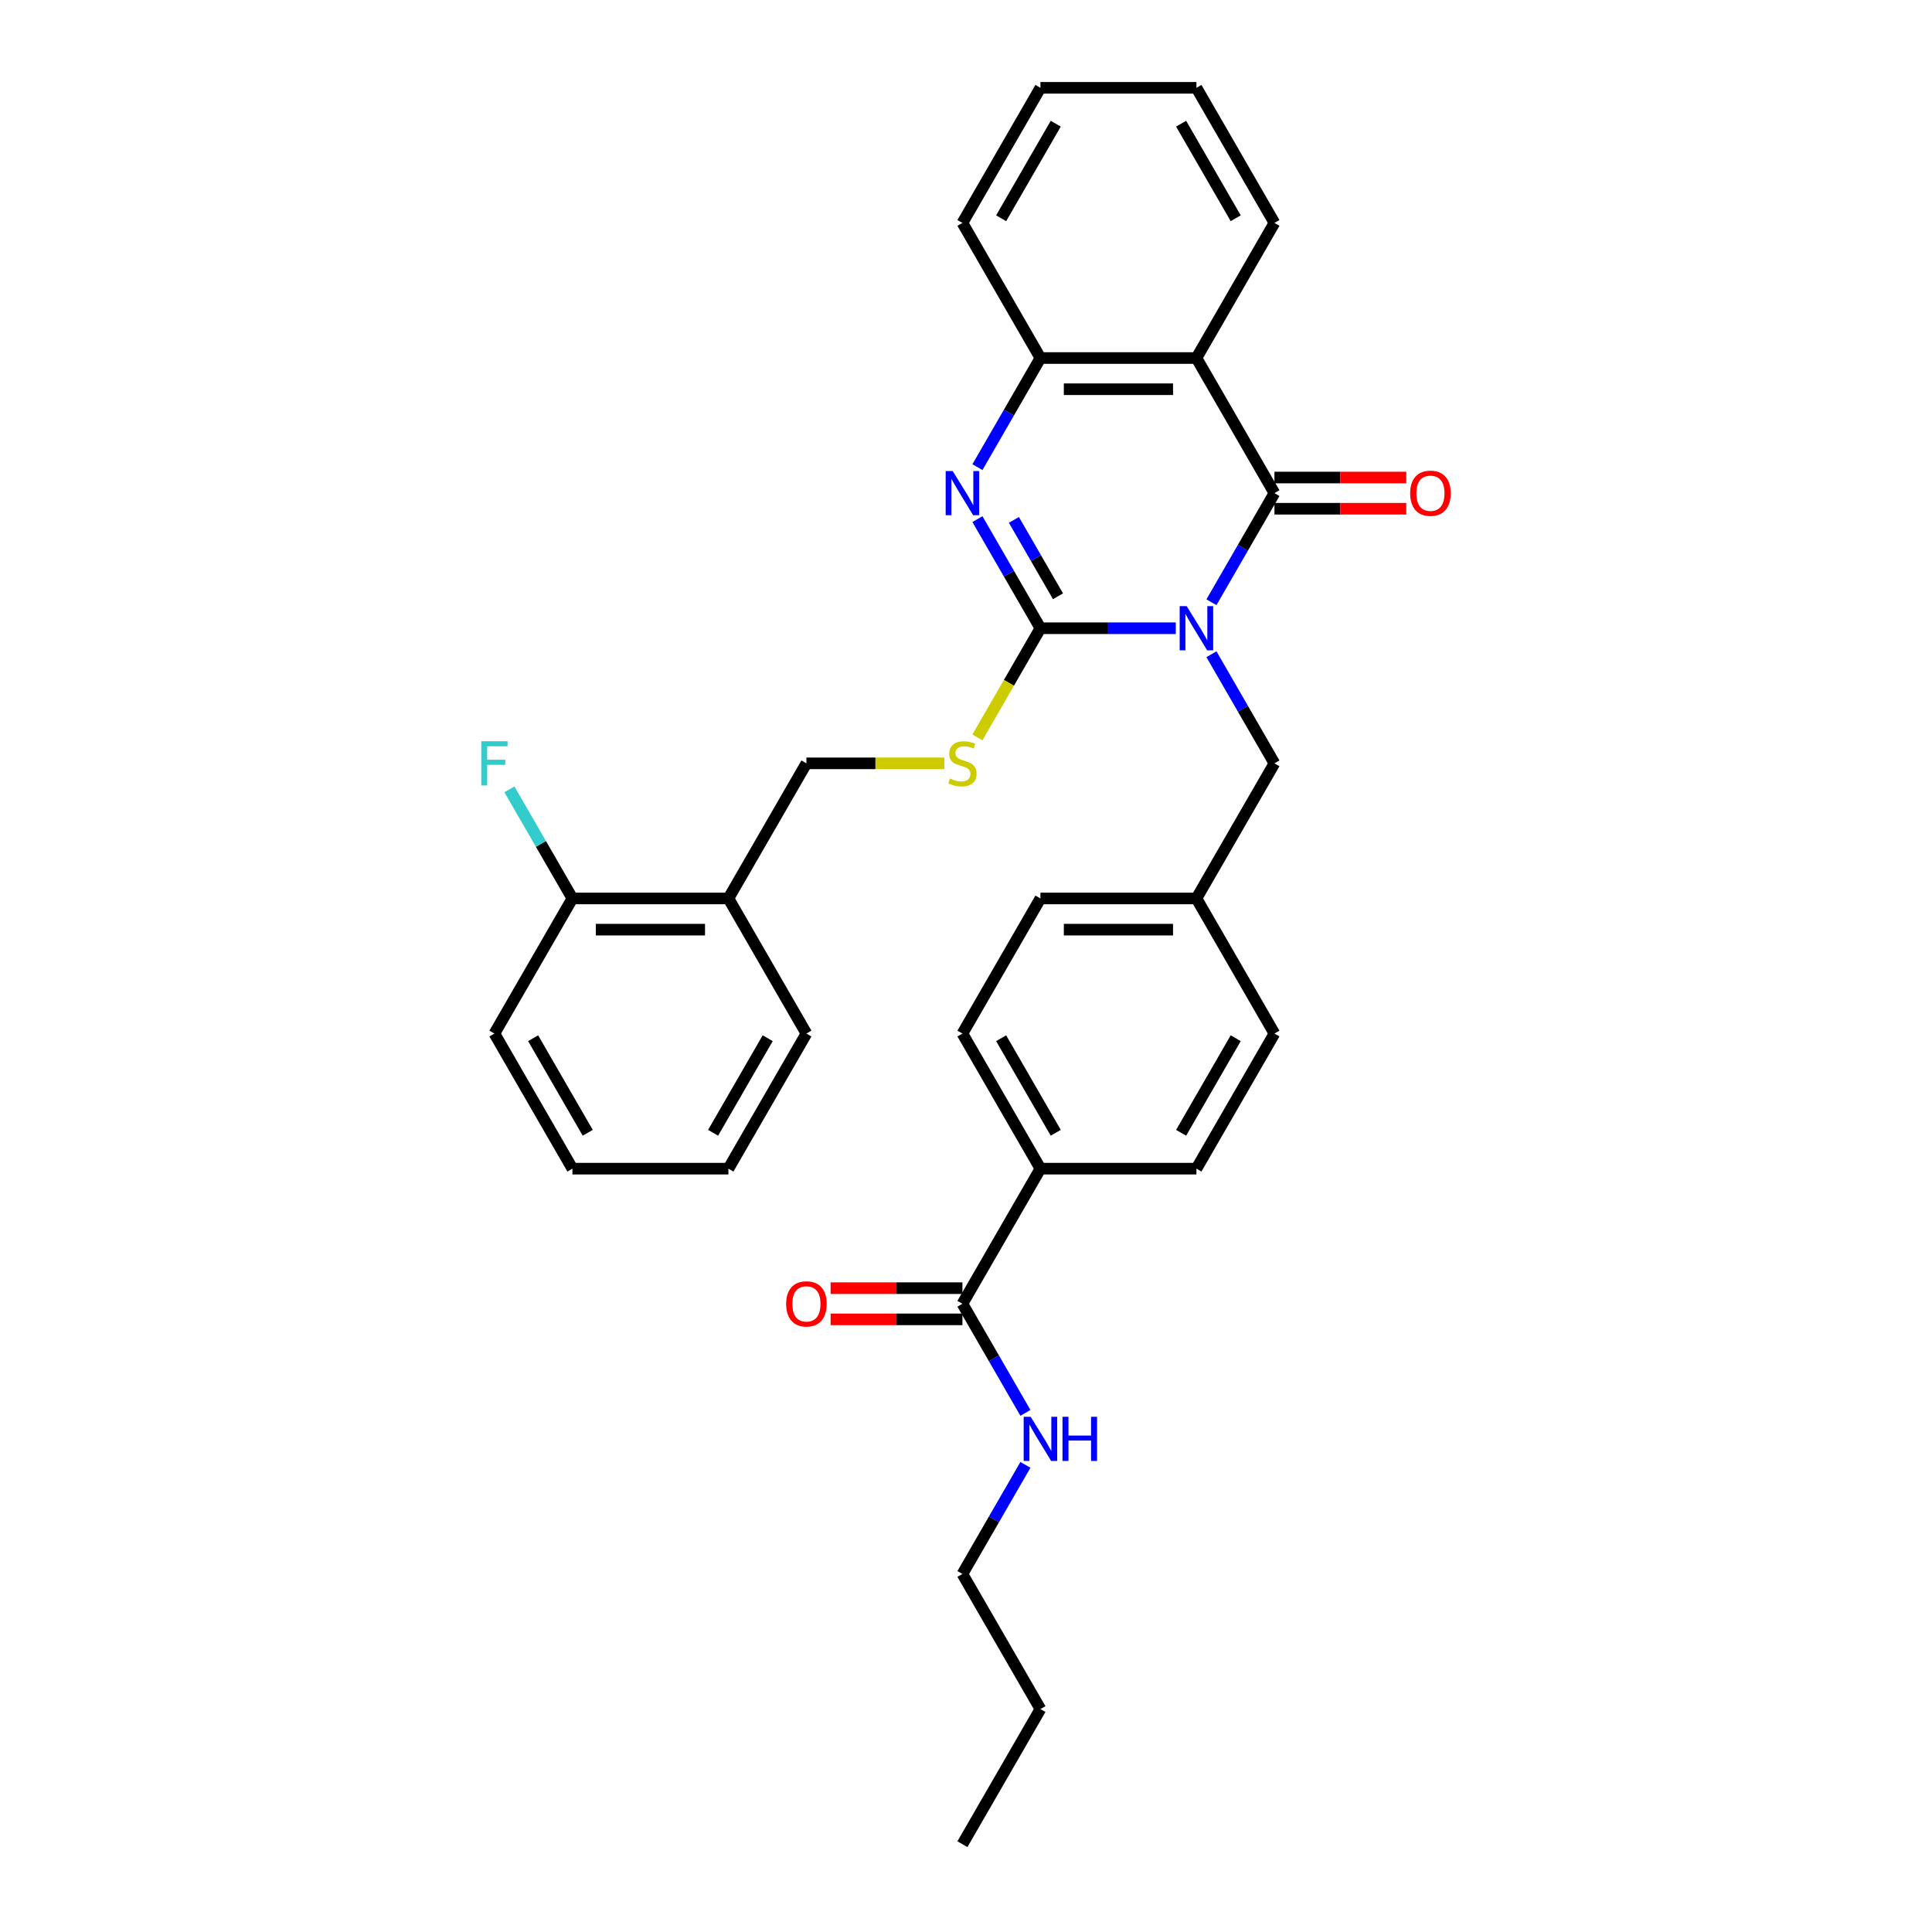 <?xml version='1.0' encoding='iso-8859-1'?>
<svg version='1.1' baseProfile='full'
              xmlns='http://www.w3.org/2000/svg'
                      xmlns:rdkit='http://www.rdkit.org/xml'
                      xmlns:xlink='http://www.w3.org/1999/xlink'
                  xml:space='preserve'
width='1000px' height='1000px' viewBox='0 0 1000 1000'>
<!-- END OF HEADER -->
<rect style='opacity:1.0;fill:#FFFFFF;stroke:none' width='1000' height='1000' x='0' y='0'> </rect>
<path class='bond-0' d='M 608.582,325.175 L 573.554,325.175' style='fill:none;fill-rule:evenodd;stroke:#0000FF;stroke-width:6px;stroke-linecap:butt;stroke-linejoin:miter;stroke-opacity:1' />
<path class='bond-0' d='M 573.554,325.175 L 538.525,325.175' style='fill:none;fill-rule:evenodd;stroke:#000000;stroke-width:6px;stroke-linecap:butt;stroke-linejoin:miter;stroke-opacity:1' />
<path class='bond-1' d='M 627.04,311.722 L 643.344,283.483' style='fill:none;fill-rule:evenodd;stroke:#0000FF;stroke-width:6px;stroke-linecap:butt;stroke-linejoin:miter;stroke-opacity:1' />
<path class='bond-1' d='M 643.344,283.483 L 659.647,255.245' style='fill:none;fill-rule:evenodd;stroke:#000000;stroke-width:6px;stroke-linecap:butt;stroke-linejoin:miter;stroke-opacity:1' />
<path class='bond-6' d='M 627.04,338.627 L 643.344,366.866' style='fill:none;fill-rule:evenodd;stroke:#0000FF;stroke-width:6px;stroke-linecap:butt;stroke-linejoin:miter;stroke-opacity:1' />
<path class='bond-6' d='M 643.344,366.866 L 659.647,395.105' style='fill:none;fill-rule:evenodd;stroke:#000000;stroke-width:6px;stroke-linecap:butt;stroke-linejoin:miter;stroke-opacity:1' />
<path class='bond-2' d='M 538.525,325.175 L 522.221,296.936' style='fill:none;fill-rule:evenodd;stroke:#000000;stroke-width:6px;stroke-linecap:butt;stroke-linejoin:miter;stroke-opacity:1' />
<path class='bond-2' d='M 522.221,296.936 L 505.918,268.697' style='fill:none;fill-rule:evenodd;stroke:#0000FF;stroke-width:6px;stroke-linecap:butt;stroke-linejoin:miter;stroke-opacity:1' />
<path class='bond-2' d='M 547.62,308.628 L 536.207,288.861' style='fill:none;fill-rule:evenodd;stroke:#000000;stroke-width:6px;stroke-linecap:butt;stroke-linejoin:miter;stroke-opacity:1' />
<path class='bond-2' d='M 536.207,288.861 L 524.795,269.094' style='fill:none;fill-rule:evenodd;stroke:#0000FF;stroke-width:6px;stroke-linecap:butt;stroke-linejoin:miter;stroke-opacity:1' />
<path class='bond-5' d='M 538.525,325.175 L 522.212,353.43' style='fill:none;fill-rule:evenodd;stroke:#000000;stroke-width:6px;stroke-linecap:butt;stroke-linejoin:miter;stroke-opacity:1' />
<path class='bond-5' d='M 522.212,353.43 L 505.899,381.685' style='fill:none;fill-rule:evenodd;stroke:#CCCC00;stroke-width:6px;stroke-linecap:butt;stroke-linejoin:miter;stroke-opacity:1' />
<path class='bond-3' d='M 659.647,255.245 L 619.273,185.315' style='fill:none;fill-rule:evenodd;stroke:#000000;stroke-width:6px;stroke-linecap:butt;stroke-linejoin:miter;stroke-opacity:1' />
<path class='bond-8' d='M 659.647,263.32 L 693.764,263.32' style='fill:none;fill-rule:evenodd;stroke:#000000;stroke-width:6px;stroke-linecap:butt;stroke-linejoin:miter;stroke-opacity:1' />
<path class='bond-8' d='M 693.764,263.32 L 727.88,263.32' style='fill:none;fill-rule:evenodd;stroke:#FF0000;stroke-width:6px;stroke-linecap:butt;stroke-linejoin:miter;stroke-opacity:1' />
<path class='bond-8' d='M 659.647,247.17 L 693.764,247.17' style='fill:none;fill-rule:evenodd;stroke:#000000;stroke-width:6px;stroke-linecap:butt;stroke-linejoin:miter;stroke-opacity:1' />
<path class='bond-8' d='M 693.764,247.17 L 727.88,247.17' style='fill:none;fill-rule:evenodd;stroke:#FF0000;stroke-width:6px;stroke-linecap:butt;stroke-linejoin:miter;stroke-opacity:1' />
<path class='bond-32' d='M 505.918,241.792 L 522.221,213.553' style='fill:none;fill-rule:evenodd;stroke:#0000FF;stroke-width:6px;stroke-linecap:butt;stroke-linejoin:miter;stroke-opacity:1' />
<path class='bond-32' d='M 522.221,213.553 L 538.525,185.315' style='fill:none;fill-rule:evenodd;stroke:#000000;stroke-width:6px;stroke-linecap:butt;stroke-linejoin:miter;stroke-opacity:1' />
<path class='bond-4' d='M 619.273,185.315 L 538.525,185.315' style='fill:none;fill-rule:evenodd;stroke:#000000;stroke-width:6px;stroke-linecap:butt;stroke-linejoin:miter;stroke-opacity:1' />
<path class='bond-4' d='M 607.161,201.464 L 550.637,201.464' style='fill:none;fill-rule:evenodd;stroke:#000000;stroke-width:6px;stroke-linecap:butt;stroke-linejoin:miter;stroke-opacity:1' />
<path class='bond-19' d='M 619.273,185.315 L 659.647,115.385' style='fill:none;fill-rule:evenodd;stroke:#000000;stroke-width:6px;stroke-linecap:butt;stroke-linejoin:miter;stroke-opacity:1' />
<path class='bond-22' d='M 538.525,185.315 L 498.151,115.385' style='fill:none;fill-rule:evenodd;stroke:#000000;stroke-width:6px;stroke-linecap:butt;stroke-linejoin:miter;stroke-opacity:1' />
<path class='bond-11' d='M 488.8,395.105 L 453.101,395.105' style='fill:none;fill-rule:evenodd;stroke:#CCCC00;stroke-width:6px;stroke-linecap:butt;stroke-linejoin:miter;stroke-opacity:1' />
<path class='bond-11' d='M 453.101,395.105 L 417.403,395.105' style='fill:none;fill-rule:evenodd;stroke:#000000;stroke-width:6px;stroke-linecap:butt;stroke-linejoin:miter;stroke-opacity:1' />
<path class='bond-17' d='M 659.647,395.105 L 619.273,465.035' style='fill:none;fill-rule:evenodd;stroke:#000000;stroke-width:6px;stroke-linecap:butt;stroke-linejoin:miter;stroke-opacity:1' />
<path class='bond-7' d='M 498.151,674.825 L 538.525,604.895' style='fill:none;fill-rule:evenodd;stroke:#000000;stroke-width:6px;stroke-linecap:butt;stroke-linejoin:miter;stroke-opacity:1' />
<path class='bond-12' d='M 498.151,666.75 L 464.035,666.75' style='fill:none;fill-rule:evenodd;stroke:#000000;stroke-width:6px;stroke-linecap:butt;stroke-linejoin:miter;stroke-opacity:1' />
<path class='bond-12' d='M 464.035,666.75 L 429.919,666.75' style='fill:none;fill-rule:evenodd;stroke:#FF0000;stroke-width:6px;stroke-linecap:butt;stroke-linejoin:miter;stroke-opacity:1' />
<path class='bond-12' d='M 498.151,682.9 L 464.035,682.9' style='fill:none;fill-rule:evenodd;stroke:#000000;stroke-width:6px;stroke-linecap:butt;stroke-linejoin:miter;stroke-opacity:1' />
<path class='bond-12' d='M 464.035,682.9 L 429.919,682.9' style='fill:none;fill-rule:evenodd;stroke:#FF0000;stroke-width:6px;stroke-linecap:butt;stroke-linejoin:miter;stroke-opacity:1' />
<path class='bond-14' d='M 498.151,674.825 L 514.454,703.064' style='fill:none;fill-rule:evenodd;stroke:#000000;stroke-width:6px;stroke-linecap:butt;stroke-linejoin:miter;stroke-opacity:1' />
<path class='bond-14' d='M 514.454,703.064 L 530.758,731.303' style='fill:none;fill-rule:evenodd;stroke:#0000FF;stroke-width:6px;stroke-linecap:butt;stroke-linejoin:miter;stroke-opacity:1' />
<path class='bond-9' d='M 377.028,465.035 L 417.403,395.105' style='fill:none;fill-rule:evenodd;stroke:#000000;stroke-width:6px;stroke-linecap:butt;stroke-linejoin:miter;stroke-opacity:1' />
<path class='bond-13' d='M 377.028,465.035 L 296.28,465.035' style='fill:none;fill-rule:evenodd;stroke:#000000;stroke-width:6px;stroke-linecap:butt;stroke-linejoin:miter;stroke-opacity:1' />
<path class='bond-13' d='M 364.916,481.185 L 308.392,481.185' style='fill:none;fill-rule:evenodd;stroke:#000000;stroke-width:6px;stroke-linecap:butt;stroke-linejoin:miter;stroke-opacity:1' />
<path class='bond-23' d='M 377.028,465.035 L 417.403,534.965' style='fill:none;fill-rule:evenodd;stroke:#000000;stroke-width:6px;stroke-linecap:butt;stroke-linejoin:miter;stroke-opacity:1' />
<path class='bond-10' d='M 538.525,604.895 L 498.151,534.965' style='fill:none;fill-rule:evenodd;stroke:#000000;stroke-width:6px;stroke-linecap:butt;stroke-linejoin:miter;stroke-opacity:1' />
<path class='bond-10' d='M 546.455,586.331 L 518.193,537.38' style='fill:none;fill-rule:evenodd;stroke:#000000;stroke-width:6px;stroke-linecap:butt;stroke-linejoin:miter;stroke-opacity:1' />
<path class='bond-33' d='M 538.525,604.895 L 619.273,604.895' style='fill:none;fill-rule:evenodd;stroke:#000000;stroke-width:6px;stroke-linecap:butt;stroke-linejoin:miter;stroke-opacity:1' />
<path class='bond-18' d='M 296.28,465.035 L 279.977,436.796' style='fill:none;fill-rule:evenodd;stroke:#000000;stroke-width:6px;stroke-linecap:butt;stroke-linejoin:miter;stroke-opacity:1' />
<path class='bond-18' d='M 279.977,436.796 L 263.673,408.558' style='fill:none;fill-rule:evenodd;stroke:#33CCCC;stroke-width:6px;stroke-linecap:butt;stroke-linejoin:miter;stroke-opacity:1' />
<path class='bond-24' d='M 296.28,465.035 L 255.906,534.965' style='fill:none;fill-rule:evenodd;stroke:#000000;stroke-width:6px;stroke-linecap:butt;stroke-linejoin:miter;stroke-opacity:1' />
<path class='bond-25' d='M 530.758,758.208 L 514.454,786.447' style='fill:none;fill-rule:evenodd;stroke:#0000FF;stroke-width:6px;stroke-linecap:butt;stroke-linejoin:miter;stroke-opacity:1' />
<path class='bond-25' d='M 514.454,786.447 L 498.151,814.685' style='fill:none;fill-rule:evenodd;stroke:#000000;stroke-width:6px;stroke-linecap:butt;stroke-linejoin:miter;stroke-opacity:1' />
<path class='bond-15' d='M 498.151,534.965 L 538.525,465.035' style='fill:none;fill-rule:evenodd;stroke:#000000;stroke-width:6px;stroke-linecap:butt;stroke-linejoin:miter;stroke-opacity:1' />
<path class='bond-16' d='M 619.273,604.895 L 659.647,534.965' style='fill:none;fill-rule:evenodd;stroke:#000000;stroke-width:6px;stroke-linecap:butt;stroke-linejoin:miter;stroke-opacity:1' />
<path class='bond-16' d='M 611.343,586.331 L 639.605,537.38' style='fill:none;fill-rule:evenodd;stroke:#000000;stroke-width:6px;stroke-linecap:butt;stroke-linejoin:miter;stroke-opacity:1' />
<path class='bond-20' d='M 619.273,465.035 L 659.647,534.965' style='fill:none;fill-rule:evenodd;stroke:#000000;stroke-width:6px;stroke-linecap:butt;stroke-linejoin:miter;stroke-opacity:1' />
<path class='bond-21' d='M 619.273,465.035 L 538.525,465.035' style='fill:none;fill-rule:evenodd;stroke:#000000;stroke-width:6px;stroke-linecap:butt;stroke-linejoin:miter;stroke-opacity:1' />
<path class='bond-21' d='M 607.161,481.185 L 550.637,481.185' style='fill:none;fill-rule:evenodd;stroke:#000000;stroke-width:6px;stroke-linecap:butt;stroke-linejoin:miter;stroke-opacity:1' />
<path class='bond-27' d='M 659.647,115.385 L 619.273,45.455' style='fill:none;fill-rule:evenodd;stroke:#000000;stroke-width:6px;stroke-linecap:butt;stroke-linejoin:miter;stroke-opacity:1' />
<path class='bond-27' d='M 639.605,112.97 L 611.343,64.019' style='fill:none;fill-rule:evenodd;stroke:#000000;stroke-width:6px;stroke-linecap:butt;stroke-linejoin:miter;stroke-opacity:1' />
<path class='bond-34' d='M 498.151,115.385 L 538.525,45.455' style='fill:none;fill-rule:evenodd;stroke:#000000;stroke-width:6px;stroke-linecap:butt;stroke-linejoin:miter;stroke-opacity:1' />
<path class='bond-34' d='M 518.193,112.97 L 546.455,64.019' style='fill:none;fill-rule:evenodd;stroke:#000000;stroke-width:6px;stroke-linecap:butt;stroke-linejoin:miter;stroke-opacity:1' />
<path class='bond-29' d='M 417.403,534.965 L 377.028,604.895' style='fill:none;fill-rule:evenodd;stroke:#000000;stroke-width:6px;stroke-linecap:butt;stroke-linejoin:miter;stroke-opacity:1' />
<path class='bond-29' d='M 397.36,537.38 L 369.099,586.331' style='fill:none;fill-rule:evenodd;stroke:#000000;stroke-width:6px;stroke-linecap:butt;stroke-linejoin:miter;stroke-opacity:1' />
<path class='bond-35' d='M 255.906,534.965 L 296.28,604.895' style='fill:none;fill-rule:evenodd;stroke:#000000;stroke-width:6px;stroke-linecap:butt;stroke-linejoin:miter;stroke-opacity:1' />
<path class='bond-35' d='M 275.948,537.38 L 304.21,586.331' style='fill:none;fill-rule:evenodd;stroke:#000000;stroke-width:6px;stroke-linecap:butt;stroke-linejoin:miter;stroke-opacity:1' />
<path class='bond-26' d='M 498.151,814.685 L 538.525,884.615' style='fill:none;fill-rule:evenodd;stroke:#000000;stroke-width:6px;stroke-linecap:butt;stroke-linejoin:miter;stroke-opacity:1' />
<path class='bond-30' d='M 538.525,884.615 L 498.151,954.545' style='fill:none;fill-rule:evenodd;stroke:#000000;stroke-width:6px;stroke-linecap:butt;stroke-linejoin:miter;stroke-opacity:1' />
<path class='bond-28' d='M 619.273,45.455 L 538.525,45.455' style='fill:none;fill-rule:evenodd;stroke:#000000;stroke-width:6px;stroke-linecap:butt;stroke-linejoin:miter;stroke-opacity:1' />
<path class='bond-31' d='M 377.028,604.895 L 296.28,604.895' style='fill:none;fill-rule:evenodd;stroke:#000000;stroke-width:6px;stroke-linecap:butt;stroke-linejoin:miter;stroke-opacity:1' />
<path  class='atom-0' d='M 614.218 313.741
L 621.712 325.853
Q 622.455 327.048, 623.65 329.212
Q 624.845 331.376, 624.91 331.505
L 624.91 313.741
L 627.946 313.741
L 627.946 336.609
L 624.813 336.609
L 616.77 323.366
Q 615.833 321.816, 614.832 320.039
Q 613.863 318.263, 613.572 317.714
L 613.572 336.609
L 610.601 336.609
L 610.601 313.741
L 614.218 313.741
' fill='#0000FF'/>
<path  class='atom-3' d='M 493.096 243.811
L 500.589 255.923
Q 501.332 257.118, 502.527 259.282
Q 503.722 261.446, 503.787 261.575
L 503.787 243.811
L 506.823 243.811
L 506.823 266.679
L 503.69 266.679
L 495.648 253.436
Q 494.711 251.886, 493.71 250.109
Q 492.741 248.333, 492.45 247.784
L 492.45 266.679
L 489.478 266.679
L 489.478 243.811
L 493.096 243.811
' fill='#0000FF'/>
<path  class='atom-6' d='M 491.691 402.954
Q 491.949 403.051, 493.015 403.503
Q 494.081 403.955, 495.244 404.246
Q 496.439 404.504, 497.602 404.504
Q 499.766 404.504, 501.026 403.47
Q 502.285 402.405, 502.285 400.563
Q 502.285 399.304, 501.639 398.529
Q 501.026 397.753, 500.057 397.334
Q 499.088 396.914, 497.473 396.429
Q 495.438 395.815, 494.21 395.234
Q 493.015 394.653, 492.143 393.425
Q 491.303 392.198, 491.303 390.131
Q 491.303 387.256, 493.241 385.48
Q 495.212 383.703, 499.088 383.703
Q 501.736 383.703, 504.74 384.963
L 503.997 387.45
Q 501.252 386.319, 499.184 386.319
Q 496.956 386.319, 495.728 387.256
Q 494.501 388.161, 494.533 389.743
Q 494.533 390.971, 495.147 391.713
Q 495.793 392.456, 496.697 392.876
Q 497.634 393.296, 499.184 393.781
Q 501.252 394.427, 502.479 395.073
Q 503.706 395.719, 504.578 397.043
Q 505.483 398.335, 505.483 400.563
Q 505.483 403.729, 503.351 405.441
Q 501.252 407.12, 497.731 407.12
Q 495.696 407.12, 494.146 406.668
Q 492.628 406.248, 490.819 405.505
L 491.691 402.954
' fill='#CCCC00'/>
<path  class='atom-9' d='M 729.898 255.309
Q 729.898 249.818, 732.612 246.75
Q 735.325 243.682, 740.396 243.682
Q 745.467 243.682, 748.18 246.75
Q 750.893 249.818, 750.893 255.309
Q 750.893 260.865, 748.148 264.03
Q 745.402 267.163, 740.396 267.163
Q 735.357 267.163, 732.612 264.03
Q 729.898 260.897, 729.898 255.309
M 740.396 264.579
Q 743.884 264.579, 745.757 262.254
Q 747.663 259.896, 747.663 255.309
Q 747.663 250.82, 745.757 248.559
Q 743.884 246.266, 740.396 246.266
Q 736.907 246.266, 735.002 248.526
Q 733.128 250.787, 733.128 255.309
Q 733.128 259.928, 735.002 262.254
Q 736.907 264.579, 740.396 264.579
' fill='#FF0000'/>
<path  class='atom-13' d='M 406.905 674.89
Q 406.905 669.399, 409.618 666.33
Q 412.332 663.262, 417.403 663.262
Q 422.474 663.262, 425.187 666.33
Q 427.9 669.399, 427.9 674.89
Q 427.9 680.445, 425.154 683.611
Q 422.409 686.744, 417.403 686.744
Q 412.364 686.744, 409.618 683.611
Q 406.905 680.478, 406.905 674.89
M 417.403 684.16
Q 420.891 684.16, 422.764 681.834
Q 424.67 679.476, 424.67 674.89
Q 424.67 670.4, 422.764 668.139
Q 420.891 665.846, 417.403 665.846
Q 413.914 665.846, 412.009 668.107
Q 410.135 670.368, 410.135 674.89
Q 410.135 679.509, 412.009 681.834
Q 413.914 684.16, 417.403 684.16
' fill='#FF0000'/>
<path  class='atom-15' d='M 533.47 733.321
L 540.964 745.434
Q 541.706 746.629, 542.902 748.793
Q 544.097 750.957, 544.161 751.086
L 544.161 733.321
L 547.197 733.321
L 547.197 756.189
L 544.064 756.189
L 536.022 742.946
Q 535.085 741.396, 534.084 739.62
Q 533.115 737.843, 532.824 737.294
L 532.824 756.189
L 529.853 756.189
L 529.853 733.321
L 533.47 733.321
' fill='#0000FF'/>
<path  class='atom-15' d='M 549.943 733.321
L 553.044 733.321
L 553.044 743.043
L 564.736 743.043
L 564.736 733.321
L 567.837 733.321
L 567.837 756.189
L 564.736 756.189
L 564.736 745.627
L 553.044 745.627
L 553.044 756.189
L 549.943 756.189
L 549.943 733.321
' fill='#0000FF'/>
<path  class='atom-19' d='M 249.107 383.671
L 262.705 383.671
L 262.705 386.287
L 252.175 386.287
L 252.175 393.232
L 261.542 393.232
L 261.542 395.88
L 252.175 395.88
L 252.175 406.539
L 249.107 406.539
L 249.107 383.671
' fill='#33CCCC'/>
</svg>
